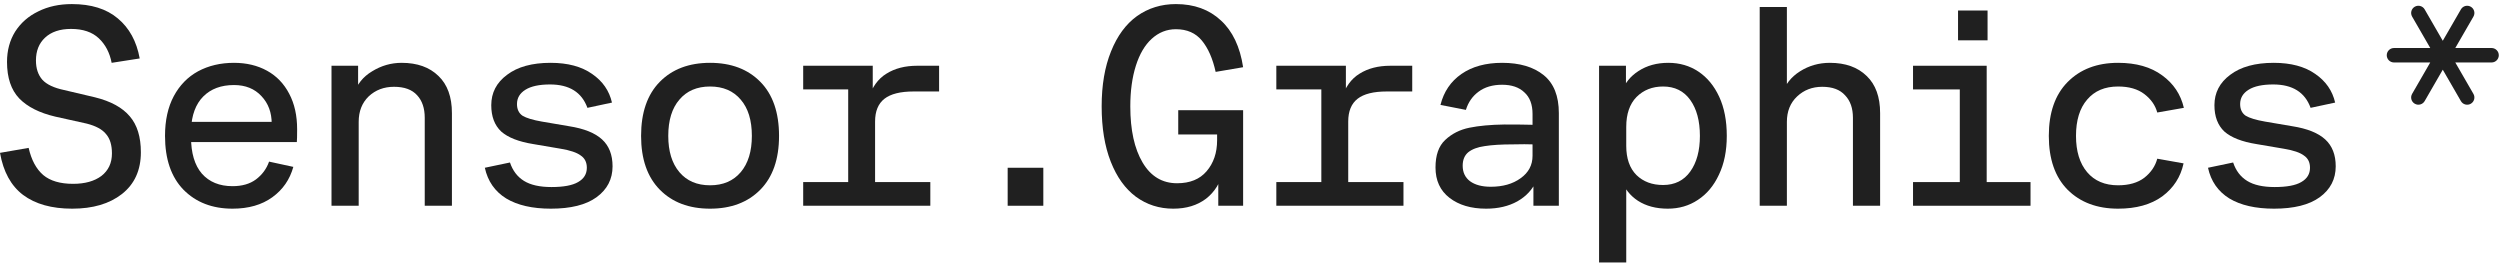 <svg width="1225" height="131" viewBox="0 0 1225 131" fill="none" xmlns="http://www.w3.org/2000/svg">
<path d="M1114.29 102.25C1105.22 102.25 1097.91 100.579 1092.37 97.238C1086.84 93.801 1083.35 88.788 1081.92 82.2L1094.24 79.622C1095.57 83.632 1097.86 86.64 1101.11 88.645C1104.36 90.65 1108.84 91.652 1114.57 91.652C1120.49 91.652 1124.84 90.841 1127.6 89.218C1130.47 87.595 1131.9 85.255 1131.9 82.2C1131.9 79.527 1130.9 77.522 1128.89 76.185C1126.98 74.753 1123.74 73.655 1119.16 72.891L1105.69 70.6C1098.53 69.454 1093.28 67.401 1089.94 64.442C1086.69 61.386 1085.07 57.09 1085.07 51.552C1085.07 45.442 1087.65 40.477 1092.8 36.658C1097.96 32.743 1105.07 30.786 1114.14 30.786C1122.54 30.786 1129.32 32.6 1134.48 36.228C1139.63 39.761 1142.88 44.439 1144.22 50.263L1132.19 52.841C1129.42 45.203 1123.31 41.384 1113.86 41.384C1108.6 41.384 1104.59 42.243 1101.83 43.962C1099.06 45.681 1097.67 48.02 1097.67 50.979C1097.67 53.557 1098.58 55.467 1100.39 56.708C1102.3 57.854 1105.45 58.809 1109.85 59.572L1123.31 61.864C1130.56 63.009 1135.91 65.158 1139.35 68.308C1142.79 71.459 1144.5 75.851 1144.5 81.484C1144.5 87.786 1141.88 92.846 1136.63 96.665C1131.47 100.388 1124.02 102.25 1114.29 102.25Z" fill="#202020"/>
<path d="M1037.87 102.25C1027.55 102.25 1019.3 99.147 1013.09 92.941C1006.98 86.735 1003.92 77.951 1003.92 66.59C1003.92 55.228 1006.98 46.444 1013.09 40.238C1019.3 33.937 1027.55 30.786 1037.87 30.786C1046.74 30.786 1053.95 32.839 1059.49 36.944C1065.03 40.954 1068.56 46.253 1070.09 52.841L1057.06 55.133C1056.1 51.6 1054 48.593 1050.75 46.11C1047.51 43.628 1043.21 42.386 1037.87 42.386C1031.37 42.386 1026.31 44.535 1022.68 48.831C1019.06 53.032 1017.24 58.952 1017.24 66.59C1017.24 74.132 1019.06 80.052 1022.68 84.348C1026.31 88.645 1031.37 90.793 1037.87 90.793C1043.21 90.793 1047.51 89.552 1050.75 87.07C1054 84.492 1056.1 81.389 1057.06 77.76L1069.95 80.052C1068.51 86.735 1065.03 92.13 1059.49 96.235C1053.95 100.245 1046.74 102.25 1037.87 102.25Z" fill="#202020"/>
<path d="M960.299 43.819H937.384V32.218H973.475V93.801H960.299V43.819ZM937.384 89.218H994.957V100.818H937.384V89.218ZM959.44 5.151H973.904V19.759H959.44V5.151Z" fill="#202020"/>
<path d="M862.253 3.432H875.572V46.253H873.137C874.665 41.48 877.624 37.708 882.016 34.939C886.408 32.17 891.278 30.786 896.624 30.786C904.262 30.786 910.277 32.934 914.669 37.231C919.061 41.432 921.257 47.495 921.257 55.419V100.818H907.938V57.711C907.938 53.032 906.649 49.356 904.071 46.683C901.589 43.914 897.865 42.53 892.901 42.53C888.031 42.53 883.926 44.105 880.584 47.256C877.243 50.407 875.572 54.56 875.572 59.715V100.818H862.253V3.432Z" fill="#202020"/>
<path d="M783.541 32.218H796.716V44.964H794.711C796.144 40.763 798.865 37.374 802.875 34.796C806.98 32.123 811.849 30.786 817.483 30.786C823.02 30.786 827.937 32.218 832.234 35.083C836.53 37.947 839.919 42.052 842.402 47.399C844.884 52.746 846.125 59.143 846.125 66.59C846.125 73.942 844.837 80.291 842.259 85.637C839.776 90.984 836.339 95.09 831.947 97.954C827.651 100.818 822.734 102.25 817.196 102.25C811.468 102.25 806.598 100.961 802.588 98.383C798.674 95.806 795.953 92.321 794.425 87.929H796.86V128.602H783.541V32.218ZM814.905 90.65C820.633 90.65 825.073 88.454 828.224 84.062C831.374 79.67 832.95 73.846 832.95 66.59C832.95 59.238 831.374 53.366 828.224 48.974C825.073 44.583 820.633 42.386 814.905 42.386C809.653 42.386 805.309 44.105 801.872 47.542C798.53 50.979 796.86 55.849 796.86 62.15V71.459C796.86 77.665 798.53 82.439 801.872 85.781C805.214 89.027 809.558 90.65 814.905 90.65Z" fill="#202020"/>
<path d="M728.173 102.25C720.821 102.25 714.854 100.484 710.271 96.951C705.688 93.419 703.396 88.454 703.396 82.057C703.396 76.042 704.972 71.555 708.123 68.595C711.369 65.54 715.331 63.535 720.009 62.58C724.688 61.625 730.416 61.1 737.195 61.004C743.306 61.004 747.888 61.052 750.944 61.148V55.849C750.944 51.17 749.607 47.638 746.934 45.251C744.356 42.768 740.728 41.527 736.049 41.527C731.371 41.527 727.504 42.673 724.449 44.964C721.489 47.16 719.437 50.12 718.291 53.844L705.831 51.409C707.454 44.917 710.891 39.856 716.143 36.228C721.394 32.6 728.029 30.786 736.049 30.786C744.642 30.786 751.421 32.791 756.386 36.801C761.351 40.811 763.833 47.017 763.833 55.419V100.818H751.373V88.358H752.949C751.039 92.75 747.888 96.188 743.497 98.67C739.2 101.057 734.092 102.25 728.173 102.25ZM730.464 91.509C736.384 91.509 741.253 90.125 745.072 87.356C748.986 84.587 750.944 80.911 750.944 76.328V70.743C748.748 70.647 745.597 70.647 741.492 70.743C735.668 70.743 730.989 71.029 727.457 71.602C724.019 72.08 721.346 73.082 719.437 74.61C717.622 76.137 716.715 78.333 716.715 81.198C716.715 84.444 717.909 86.974 720.296 88.788C722.778 90.602 726.168 91.509 730.464 91.509Z" fill="#202020"/>
<path d="M647.455 32.218H659.485V47.542L657.337 48.401C659.151 42.673 662.111 38.567 666.217 36.085C670.322 33.507 675.335 32.218 681.254 32.218H691.995V44.821H679.536C673.043 44.821 668.269 46.015 665.214 48.401C662.159 50.788 660.631 54.512 660.631 59.572V100.818H647.455V32.218ZM625.4 89.218H687.699V100.818H625.4V89.218ZM625.4 32.218H651.752V43.819H625.4V32.218Z" fill="#202020"/>
<path d="M574.902 102.25C568.027 102.25 561.917 100.293 556.57 96.378C551.319 92.464 547.213 86.735 544.254 79.193C541.294 71.65 539.814 62.627 539.814 52.125C539.814 41.718 541.342 32.743 544.397 25.201C547.452 17.563 551.701 11.786 557.143 7.872C562.681 3.957 569.03 2 576.19 2C585.165 2 592.517 4.673 598.246 10.02C603.974 15.271 607.602 22.909 609.13 32.934L595.668 35.226C594.236 28.733 591.992 23.625 588.937 19.902C585.881 16.178 581.633 14.316 576.19 14.316C571.703 14.316 567.741 15.892 564.304 19.043C560.962 22.098 558.384 26.49 556.57 32.218C554.756 37.947 553.849 44.583 553.849 52.125C553.849 63.678 555.854 72.844 559.864 79.622C563.874 86.401 569.507 89.791 576.763 89.791C583.065 89.791 587.886 87.833 591.228 83.919C594.665 79.909 596.384 74.849 596.384 68.738V61.864L600.107 65.874H577.336V53.987H609.13V100.818H596.957V83.346L599.391 83.632C598.055 89.456 595.238 94.039 590.942 97.381C586.645 100.627 581.298 102.25 574.902 102.25Z" fill="#202020"/>
<path d="M493.755 82.2H511.227V100.818H493.755V82.2Z" fill="#202020"/>
<path d="M415.616 32.218H427.646V47.542L425.497 48.401C427.311 42.673 430.271 38.567 434.377 36.085C438.482 33.507 443.495 32.218 449.414 32.218H460.155V44.821H447.696C441.203 44.821 436.429 46.015 433.374 48.401C430.319 50.788 428.791 54.512 428.791 59.572V100.818H415.616V32.218ZM393.561 89.218H455.859V100.818H393.561V89.218ZM393.561 32.218H419.912V43.819H393.561V32.218Z" fill="#202020"/>
<path d="M347.931 102.25C337.62 102.25 329.409 99.147 323.298 92.941C317.188 86.735 314.132 77.951 314.132 66.59C314.132 55.133 317.188 46.301 323.298 40.095C329.409 33.889 337.62 30.786 347.931 30.786C358.242 30.786 366.453 33.889 372.564 40.095C378.674 46.301 381.73 55.133 381.73 66.59C381.73 77.951 378.674 86.735 372.564 92.941C366.453 99.147 358.242 102.25 347.931 102.25ZM347.931 90.793C354.328 90.793 359.34 88.645 362.969 84.348C366.597 80.052 368.411 74.132 368.411 66.59C368.411 58.952 366.597 53.032 362.969 48.831C359.34 44.535 354.328 42.386 347.931 42.386C341.534 42.386 336.522 44.535 332.893 48.831C329.265 53.032 327.451 58.952 327.451 66.59C327.451 74.132 329.265 80.052 332.893 84.348C336.522 88.645 341.534 90.793 347.931 90.793Z" fill="#202020"/>
<path d="M269.935 102.25C260.865 102.25 253.561 100.579 248.023 97.238C242.486 93.801 239.001 88.788 237.568 82.2L249.885 79.622C251.222 83.632 253.513 86.64 256.759 88.645C260.005 90.65 264.493 91.652 270.221 91.652C276.141 91.652 280.485 90.841 283.254 89.218C286.118 87.595 287.55 85.255 287.55 82.2C287.55 79.527 286.548 77.522 284.543 76.185C282.633 74.753 279.387 73.655 274.804 72.891L261.342 70.6C254.181 69.454 248.93 67.401 245.589 64.442C242.342 61.386 240.719 57.09 240.719 51.552C240.719 45.442 243.297 40.477 248.453 36.658C253.609 32.743 260.722 30.786 269.792 30.786C278.194 30.786 284.973 32.6 290.128 36.228C295.284 39.761 298.53 44.439 299.867 50.263L287.837 52.841C285.068 45.203 278.958 41.384 269.505 41.384C264.254 41.384 260.244 42.243 257.475 43.962C254.707 45.681 253.322 48.02 253.322 50.979C253.322 53.557 254.229 55.467 256.043 56.708C257.953 57.854 261.103 58.809 265.495 59.572L278.958 61.864C286.214 63.009 291.56 65.158 294.998 68.308C298.435 71.459 300.153 75.851 300.153 81.484C300.153 87.786 297.528 92.846 292.276 96.665C287.121 100.388 279.674 102.25 269.935 102.25Z" fill="#202020"/>
<path d="M162.437 32.218H175.469V46.253H173.321C174.849 41.384 177.856 37.613 182.344 34.939C186.831 32.17 191.653 30.786 196.808 30.786C204.446 30.786 210.461 32.934 214.853 37.231C219.245 41.432 221.441 47.495 221.441 55.419V100.818H208.122V57.711C208.122 53.032 206.881 49.356 204.399 46.683C201.916 43.914 198.145 42.53 193.085 42.53C188.12 42.53 183.967 44.105 180.625 47.256C177.379 50.407 175.756 54.56 175.756 59.715V100.818H162.437V32.218Z" fill="#202020"/>
<path d="M113.943 102.25C104.013 102.25 95.993 99.147 89.883 92.941C83.868 86.735 80.86 77.951 80.86 66.59C80.86 58.952 82.293 52.459 85.157 47.113C88.021 41.766 91.983 37.708 97.044 34.939C102.199 32.17 108.071 30.786 114.659 30.786C120.769 30.786 126.164 32.075 130.842 34.653C135.521 37.231 139.149 41.002 141.727 45.967C144.304 50.836 145.593 56.612 145.593 63.296C145.593 66.542 145.546 68.642 145.45 69.597H91.458L93.606 66.59V67.163C93.606 74.992 95.373 80.959 98.905 85.064C102.533 89.17 107.546 91.223 113.943 91.223C118.621 91.223 122.44 90.125 125.4 87.929C128.455 85.637 130.604 82.725 131.845 79.193L143.732 81.77C142.013 87.977 138.576 92.941 133.42 96.665C128.264 100.388 121.772 102.25 113.943 102.25ZM91.458 59.715H135.139L133.134 63.582C133.134 62.627 133.134 61.625 133.134 60.575C133.134 55.133 131.463 50.645 128.121 47.113C124.78 43.484 120.292 41.67 114.659 41.67C108.358 41.67 103.345 43.532 99.621 47.256C95.898 50.979 93.893 56.374 93.606 63.439L91.458 59.715Z" fill="#202020"/>
<path d="M35.374 102.25C25.349 102.25 17.329 100.007 11.314 95.519C5.394 91.032 1.623 84.157 0 74.896L14.035 72.462C15.372 78.381 17.759 82.821 21.196 85.781C24.633 88.645 29.502 90.077 35.804 90.077C41.628 90.077 46.258 88.788 49.696 86.21C53.133 83.537 54.851 79.861 54.851 75.183C54.851 71.077 53.896 67.927 51.987 65.731C50.173 63.439 47.022 61.721 42.535 60.575L27.068 57.138C19.334 55.324 13.462 52.364 9.452 48.258C5.442 44.057 3.437 38.09 3.437 30.357C3.437 24.723 4.774 19.759 7.447 15.462C10.216 11.166 13.987 7.872 18.761 5.58C23.535 3.193 29.025 2 35.231 2C44.683 2 52.178 4.339 57.715 9.018C63.349 13.696 66.929 20.236 68.457 28.638L54.708 30.786C53.753 25.821 51.653 21.811 48.407 18.756C45.16 15.701 40.625 14.173 34.801 14.173C29.359 14.173 25.11 15.605 22.055 18.47C19.095 21.238 17.615 24.962 17.615 29.64C17.615 33.555 18.666 36.706 20.766 39.093C22.867 41.384 26.399 43.055 31.364 44.105L46.545 47.685C54.278 49.595 59.959 52.698 63.587 56.994C67.215 61.195 69.029 67.067 69.029 74.61C69.029 83.394 65.927 90.22 59.721 95.09C53.61 99.863 45.495 102.25 35.374 102.25Z" fill="#202020"/>
<path fill-rule="evenodd" clip-rule="evenodd" d="M1183.24 3.293C1184.93 2.315 1187.1 2.896 1188.08 4.589L1196.96 19.982L1205.85 4.594C1206.82 2.9 1208.99 2.319 1210.68 3.297C1212.38 4.275 1212.96 6.441 1211.98 8.135L1203.09 23.527H1220.87C1222.82 23.527 1224.41 25.112 1224.41 27.068C1224.41 29.024 1222.82 30.61 1220.87 30.61H1203.09L1211.98 46.002C1212.96 47.696 1212.38 49.861 1210.68 50.839C1208.99 51.817 1206.82 51.237 1205.85 49.543L1196.96 34.148L1188.08 49.533C1187.1 51.227 1184.93 51.808 1183.24 50.83C1181.54 49.852 1180.96 47.686 1181.94 45.992L1190.82 30.61H1173.06C1171.1 30.61 1169.51 29.024 1169.51 27.068C1169.51 25.112 1171.1 23.527 1173.06 23.527H1190.83L1181.94 8.131C1180.96 6.437 1181.54 4.271 1183.24 3.293Z" fill="#202020"/>
</svg>
